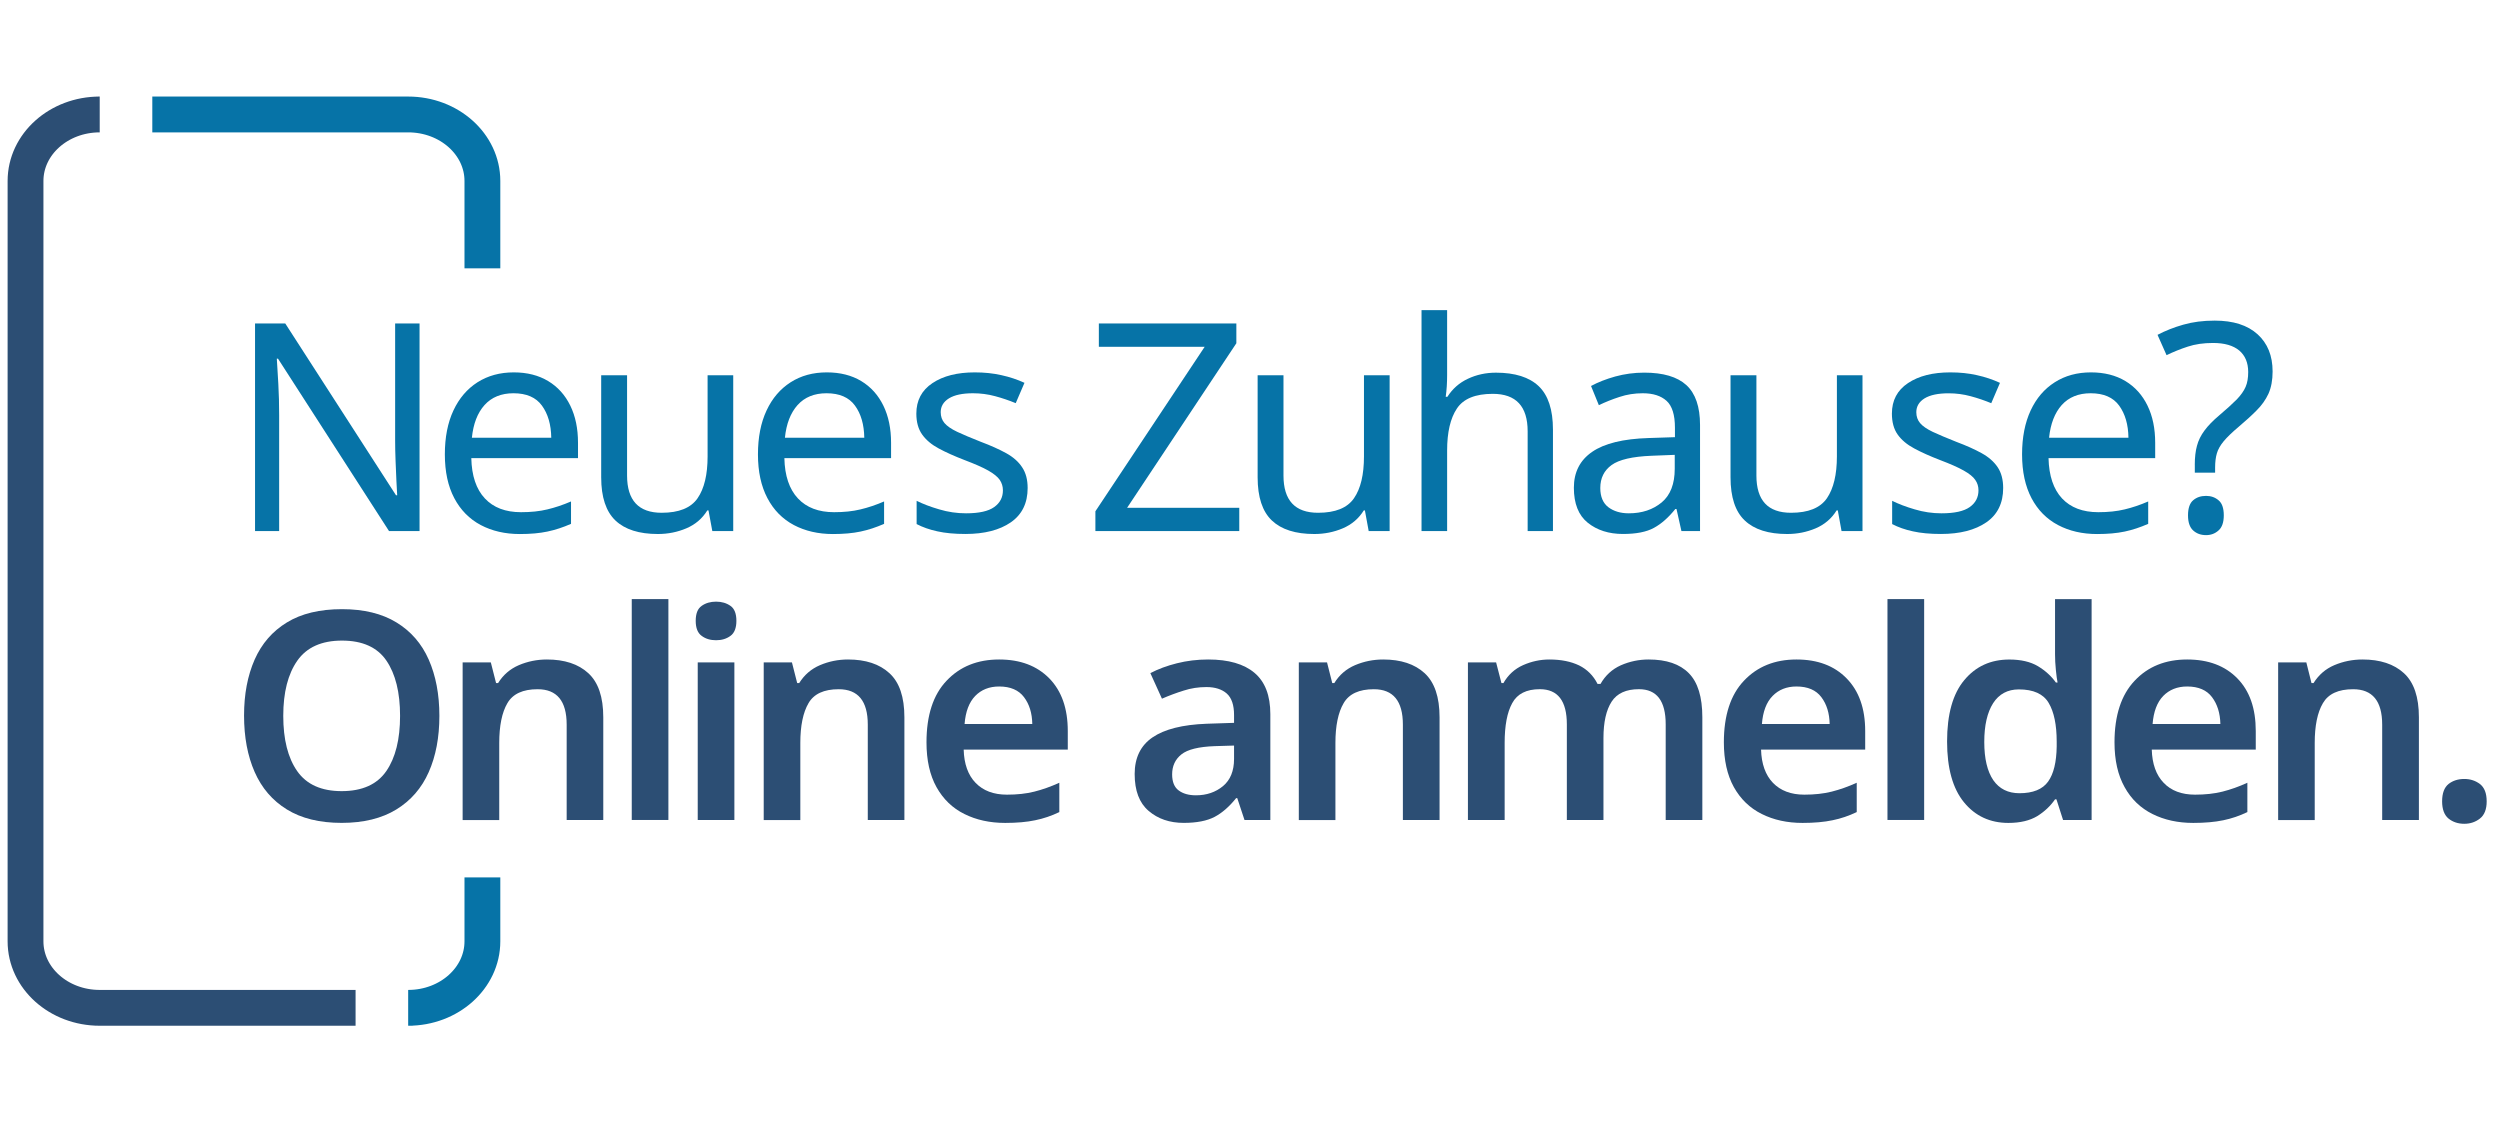 <?xml version="1.0" encoding="utf-8" standalone="no"?><!-- Generator: Adobe Illustrator 16.0.4, SVG Export Plug-In . SVG Version: 6.00 Build 0)  --><!DOCTYPE svg PUBLIC "-//W3C//DTD SVG 1.1//EN" "http://www.w3.org/Graphics/SVG/1.1/DTD/svg11.dtd">
<svg xmlns="http://www.w3.org/2000/svg" xmlns:xlink="http://www.w3.org/1999/xlink" enable-background="new 0 0 69.45 26.22" height="350" id="Ebene_1" preserveAspectRatio="xMidYMid meet" version="1.1" viewBox="0 0 69.45 26.22" width="780" x="0px" xml:space="preserve" y="0px">
<g>
	<g>
		<path d="M11.655,12.281h-0.848L7.723,7.492H7.69c0.012,0.188,0.025,0.423,0.042,0.702    c0.016,0.281,0.023,0.568,0.023,0.865v3.222h-0.67V6.515h0.84l3.076,4.772h0.033c-0.006-0.085-0.013-0.214-0.021-0.388    c-0.008-0.172-0.016-0.36-0.024-0.565c-0.008-0.205-0.012-0.393-0.012-0.565V6.515h0.678V12.281z" fill="#0673A7"/>
		<path d="M14.272,7.873c0.372,0,0.689,0.081,0.957,0.242c0.267,0.161,0.471,0.389,0.614,0.682    c0.143,0.294,0.214,0.637,0.214,1.031v0.428h-2.964c0.011,0.489,0.136,0.862,0.376,1.118c0.239,0.256,0.574,0.383,1.005,0.383    c0.274,0,0.518-0.025,0.73-0.077c0.213-0.05,0.433-0.124,0.659-0.221v0.622c-0.221,0.097-0.439,0.169-0.655,0.214    c-0.216,0.046-0.471,0.069-0.767,0.069c-0.409,0-0.771-0.084-1.086-0.25c-0.315-0.167-0.56-0.416-0.735-0.747    c-0.175-0.332-0.262-0.736-0.262-1.216c0-0.473,0.079-0.879,0.238-1.219c0.159-0.34,0.382-0.6,0.669-0.784    C13.555,7.964,13.89,7.873,14.272,7.873z M14.264,8.453c-0.338,0-0.606,0.109-0.803,0.327c-0.197,0.219-0.313,0.522-0.352,0.909    h2.205c-0.005-0.366-0.092-0.664-0.259-0.893C14.889,8.567,14.625,8.453,14.264,8.453z" fill="#0673A7"/>
		<path d="M20.369,7.954v4.327h-0.581l-0.106-0.573h-0.033c-0.14,0.226-0.333,0.391-0.582,0.497    c-0.247,0.105-0.511,0.158-0.791,0.158c-0.522,0-0.915-0.125-1.179-0.375c-0.263-0.25-0.396-0.65-0.396-1.199V7.954h0.719v2.785    c0,0.689,0.32,1.034,0.961,1.034c0.479,0,0.812-0.134,0.998-0.404c0.186-0.269,0.278-0.657,0.278-1.163V7.954H20.369z" fill="#0673A7"/>
		<path d="M22.969,7.873c0.372,0,0.69,0.081,0.957,0.242c0.267,0.161,0.471,0.389,0.614,0.682    c0.143,0.294,0.214,0.637,0.214,1.031v0.428H21.79c0.01,0.489,0.137,0.862,0.376,1.118c0.24,0.256,0.575,0.383,1.005,0.383    c0.275,0,0.519-0.025,0.731-0.077c0.213-0.05,0.432-0.124,0.658-0.221v0.622c-0.221,0.097-0.439,0.169-0.654,0.214    c-0.216,0.046-0.471,0.069-0.767,0.069c-0.409,0-0.771-0.084-1.086-0.25c-0.315-0.167-0.56-0.416-0.734-0.747    c-0.175-0.332-0.263-0.736-0.263-1.216c0-0.473,0.08-0.879,0.239-1.219c0.158-0.34,0.382-0.6,0.669-0.784    C22.251,7.964,22.586,7.873,22.969,7.873z M22.96,8.453c-0.339,0-0.606,0.109-0.803,0.327c-0.196,0.219-0.313,0.522-0.352,0.909    h2.205c-0.006-0.366-0.091-0.664-0.259-0.893C23.585,8.567,23.321,8.453,22.96,8.453z" fill="#0673A7"/>
		<path d="M28.548,11.085c0,0.42-0.156,0.738-0.468,0.954c-0.312,0.215-0.733,0.323-1.259,0.323    c-0.302,0-0.561-0.024-0.78-0.073c-0.218-0.047-0.411-0.115-0.577-0.202v-0.646c0.172,0.085,0.38,0.166,0.625,0.237    c0.245,0.074,0.495,0.11,0.748,0.11c0.36,0,0.621-0.058,0.782-0.174c0.163-0.116,0.242-0.271,0.242-0.464    c0-0.108-0.03-0.205-0.088-0.291c-0.061-0.087-0.166-0.172-0.319-0.259c-0.153-0.087-0.373-0.183-0.658-0.291    c-0.279-0.108-0.52-0.215-0.719-0.323C25.878,9.88,25.725,9.75,25.618,9.6c-0.108-0.151-0.162-0.345-0.162-0.582    c0-0.365,0.149-0.648,0.448-0.847c0.299-0.2,0.69-0.298,1.174-0.298c0.265,0,0.51,0.025,0.74,0.077    C28.047,8,28.26,8.071,28.46,8.163l-0.243,0.565c-0.183-0.075-0.374-0.141-0.573-0.194c-0.199-0.054-0.405-0.081-0.614-0.081    c-0.291,0-0.514,0.047-0.667,0.141c-0.153,0.095-0.23,0.223-0.23,0.384c0,0.119,0.035,0.22,0.105,0.303    c0.07,0.083,0.187,0.164,0.352,0.243c0.165,0.077,0.384,0.17,0.658,0.278c0.275,0.103,0.508,0.208,0.703,0.315    c0.194,0.107,0.342,0.237,0.443,0.391C28.498,10.662,28.548,10.855,28.548,11.085z" fill="#0673A7"/>
		<path d="M34.427,12.281h-3.997v-0.549l3.036-4.57h-2.94V6.515h3.82v0.549l-3.035,4.571h3.116V12.281z" fill="#0673A7"/>
		<path d="M38.604,7.954v4.327h-0.582l-0.105-0.573h-0.031c-0.141,0.226-0.334,0.391-0.583,0.497    c-0.247,0.105-0.511,0.158-0.791,0.158c-0.523,0-0.915-0.125-1.179-0.375s-0.396-0.65-0.396-1.199V7.954h0.718v2.785    c0,0.689,0.32,1.034,0.961,1.034c0.48,0,0.812-0.134,0.998-0.404c0.186-0.269,0.277-0.657,0.277-1.163V7.954H38.604z" fill="#0673A7"/>
		<path d="M40.201,7.945c0,0.216-0.012,0.417-0.039,0.606h0.047c0.141-0.221,0.328-0.388,0.57-0.501    c0.24-0.113,0.498-0.169,0.779-0.169c0.527,0,0.924,0.125,1.187,0.375c0.263,0.251,0.396,0.653,0.396,1.208v2.817h-0.703v-2.77    c0-0.694-0.322-1.042-0.969-1.042c-0.484,0-0.816,0.136-0.997,0.409c-0.181,0.271-0.271,0.66-0.271,1.166v2.237H39.49V6.144h0.711    V7.945z" fill="#0673A7"/>
		<path d="M45.676,7.88c0.528,0,0.918,0.115,1.172,0.347c0.252,0.232,0.379,0.601,0.379,1.106v2.948H46.71    l-0.137-0.613h-0.032c-0.189,0.236-0.387,0.412-0.596,0.525c-0.205,0.113-0.492,0.169-0.858,0.169    c-0.394,0-0.719-0.104-0.978-0.311c-0.258-0.207-0.387-0.532-0.387-0.973c0-0.431,0.168-0.764,0.508-0.997    c0.34-0.235,0.862-0.362,1.567-0.384l0.733-0.024v-0.26c0-0.36-0.078-0.61-0.234-0.75c-0.155-0.14-0.376-0.21-0.66-0.21    c-0.227,0-0.443,0.034-0.646,0.102c-0.205,0.066-0.396,0.144-0.574,0.229l-0.217-0.533c0.188-0.102,0.411-0.19,0.67-0.263    C45.128,7.917,45.396,7.88,45.676,7.88z M45.886,10.189c-0.538,0.021-0.91,0.108-1.116,0.258    c-0.209,0.151-0.314,0.364-0.314,0.638c0,0.242,0.076,0.42,0.223,0.533c0.15,0.113,0.339,0.17,0.57,0.17    c0.367,0,0.669-0.102,0.913-0.303c0.241-0.202,0.362-0.513,0.362-0.933v-0.388L45.886,10.189z" fill="#0673A7"/>
		<path d="M51.74,7.954v4.327h-0.582l-0.104-0.573h-0.033c-0.14,0.226-0.334,0.391-0.581,0.497    c-0.249,0.105-0.511,0.158-0.792,0.158c-0.521,0-0.914-0.125-1.178-0.375c-0.265-0.25-0.396-0.65-0.396-1.199V7.954h0.719v2.785    c0,0.689,0.318,1.034,0.962,1.034c0.479,0,0.811-0.134,0.997-0.404c0.184-0.269,0.277-0.657,0.277-1.163V7.954H51.74z" fill="#0673A7"/>
		<path d="M55.648,11.085c0,0.42-0.156,0.738-0.468,0.954c-0.313,0.215-0.732,0.323-1.261,0.323    c-0.302,0-0.561-0.024-0.779-0.073c-0.218-0.047-0.41-0.115-0.576-0.202v-0.646c0.172,0.085,0.38,0.166,0.625,0.237    c0.244,0.074,0.493,0.11,0.746,0.11c0.361,0,0.623-0.058,0.785-0.174c0.162-0.116,0.242-0.271,0.242-0.464    c0-0.108-0.029-0.205-0.09-0.291c-0.059-0.087-0.165-0.172-0.32-0.259c-0.153-0.087-0.371-0.183-0.656-0.291    c-0.28-0.108-0.52-0.215-0.719-0.323C52.977,9.88,52.824,9.75,52.717,9.6c-0.107-0.151-0.16-0.345-0.16-0.582    c0-0.365,0.148-0.648,0.447-0.847c0.299-0.2,0.69-0.298,1.176-0.298c0.263,0,0.51,0.025,0.738,0.077    c0.229,0.05,0.443,0.122,0.641,0.214l-0.242,0.565c-0.182-0.075-0.373-0.141-0.572-0.194c-0.199-0.054-0.403-0.081-0.613-0.081    c-0.291,0-0.513,0.047-0.668,0.141c-0.152,0.095-0.229,0.223-0.229,0.384c0,0.119,0.035,0.22,0.105,0.303    c0.07,0.083,0.186,0.164,0.351,0.243c0.165,0.077,0.384,0.17,0.657,0.278c0.275,0.103,0.51,0.208,0.703,0.315    c0.194,0.107,0.342,0.237,0.445,0.391C55.598,10.662,55.648,10.855,55.648,11.085z" fill="#0673A7"/>
		<path d="M58.086,7.873c0.373,0,0.691,0.081,0.959,0.242c0.266,0.161,0.471,0.389,0.613,0.682    c0.143,0.294,0.213,0.637,0.213,1.031v0.428h-2.963c0.012,0.489,0.137,0.862,0.375,1.118c0.24,0.256,0.576,0.383,1.008,0.383    c0.273,0,0.516-0.025,0.73-0.077c0.211-0.05,0.432-0.124,0.656-0.221v0.622c-0.221,0.097-0.438,0.169-0.652,0.214    c-0.217,0.046-0.473,0.069-0.768,0.069c-0.41,0-0.771-0.084-1.086-0.25c-0.316-0.167-0.561-0.416-0.736-0.747    c-0.174-0.332-0.262-0.736-0.262-1.216c0-0.473,0.08-0.879,0.238-1.219c0.158-0.34,0.381-0.6,0.67-0.784    C57.369,7.964,57.705,7.873,58.086,7.873z M58.078,8.453c-0.338,0-0.605,0.109-0.803,0.327c-0.195,0.219-0.312,0.522-0.352,0.909    h2.205c-0.004-0.366-0.092-0.664-0.258-0.893C58.703,8.567,58.439,8.453,58.078,8.453z" fill="#0673A7"/>
		<path d="M60.971,10.44c0-0.204,0.02-0.381,0.061-0.528c0.039-0.149,0.109-0.29,0.209-0.424    c0.1-0.136,0.236-0.275,0.408-0.42c0.209-0.178,0.373-0.326,0.49-0.445c0.113-0.118,0.195-0.234,0.244-0.347    c0.049-0.112,0.072-0.25,0.072-0.412c0-0.259-0.084-0.458-0.248-0.598c-0.168-0.14-0.41-0.21-0.729-0.21    c-0.264,0-0.498,0.034-0.703,0.102c-0.203,0.066-0.4,0.146-0.588,0.237L59.936,6.83c0.217-0.113,0.453-0.208,0.715-0.282    c0.262-0.076,0.553-0.113,0.875-0.113c0.514,0,0.91,0.126,1.189,0.379c0.279,0.253,0.418,0.597,0.418,1.034    c0,0.242-0.039,0.449-0.115,0.618c-0.078,0.169-0.189,0.325-0.334,0.468c-0.141,0.143-0.309,0.294-0.5,0.456    c-0.18,0.151-0.316,0.284-0.41,0.396c-0.094,0.114-0.158,0.226-0.189,0.335c-0.033,0.111-0.049,0.243-0.049,0.4v0.138h-0.564    V10.44z M60.783,11.845c0-0.199,0.049-0.34,0.143-0.419c0.096-0.082,0.213-0.122,0.359-0.122c0.135,0,0.25,0.04,0.346,0.122    c0.098,0.08,0.146,0.221,0.146,0.419c0,0.194-0.049,0.334-0.146,0.419c-0.096,0.087-0.211,0.13-0.346,0.13    c-0.146,0-0.264-0.043-0.359-0.13C60.832,12.179,60.783,12.039,60.783,11.845z" fill="#0673A7"/>
		<path d="M12.206,17.415c0,0.599-0.099,1.118-0.296,1.563c-0.196,0.443-0.496,0.79-0.899,1.037    c-0.404,0.248-0.911,0.373-1.519,0.373c-0.614,0-1.121-0.125-1.522-0.373c-0.401-0.247-0.7-0.595-0.896-1.042    c-0.196-0.446-0.294-0.968-0.294-1.567c0-0.592,0.098-1.108,0.294-1.554c0.197-0.444,0.495-0.788,0.896-1.032    c0.401-0.246,0.912-0.369,1.53-0.369c0.608,0,1.113,0.123,1.514,0.369c0.401,0.244,0.7,0.588,0.896,1.032    C12.106,16.298,12.206,16.816,12.206,17.415z M7.869,17.415c0,0.653,0.128,1.164,0.387,1.535c0.259,0.37,0.67,0.556,1.235,0.556    c0.571,0,0.984-0.186,1.24-0.556c0.256-0.371,0.383-0.882,0.383-1.535c0-0.651-0.126-1.162-0.379-1.534    c-0.253-0.371-0.665-0.557-1.235-0.557c-0.565,0-0.979,0.186-1.24,0.557C7.999,16.253,7.869,16.764,7.869,17.415z" fill="#2C4E74"/>
		<path d="M15.193,15.849c0.49,0,0.874,0.126,1.15,0.38c0.277,0.254,0.416,0.66,0.416,1.228v2.851h-1.017v-2.65    c0-0.655-0.27-0.983-0.807-0.983c-0.409,0-0.689,0.128-0.84,0.388c-0.151,0.258-0.226,0.627-0.226,1.106v2.14h-1.017V15.93h0.783    l0.146,0.574h0.056c0.141-0.227,0.333-0.393,0.577-0.498C14.659,15.902,14.918,15.849,15.193,15.849z" fill="#2C4E74"/>
		<path d="M18.568,20.307H17.55v-6.136h1.018V20.307z" fill="#2C4E74"/>
		<path d="M19.892,14.242c0.156,0,0.289,0.039,0.4,0.117c0.11,0.076,0.165,0.215,0.165,0.416    c0,0.199-0.055,0.339-0.165,0.418c-0.111,0.082-0.244,0.121-0.4,0.121c-0.156,0-0.29-0.039-0.399-0.121    c-0.111-0.079-0.166-0.219-0.166-0.418c0-0.201,0.055-0.34,0.166-0.416C19.603,14.281,19.736,14.242,19.892,14.242z M20.401,15.93    v4.377h-1.018V15.93H20.401z" fill="#2C4E74"/>
		<path d="M23.558,15.849c0.49,0,0.874,0.126,1.15,0.38c0.278,0.254,0.416,0.66,0.416,1.228v2.851h-1.017v-2.65    c0-0.655-0.269-0.983-0.808-0.983c-0.409,0-0.689,0.128-0.839,0.388c-0.151,0.258-0.227,0.627-0.227,1.106v2.14h-1.017V15.93H22    l0.146,0.574h0.056c0.141-0.227,0.333-0.393,0.578-0.498C23.024,15.902,23.284,15.849,23.558,15.849z" fill="#2C4E74"/>
		<path d="M27.757,15.849c0.586,0,1.05,0.175,1.394,0.526c0.341,0.35,0.512,0.836,0.512,1.461v0.516h-2.892    c0.011,0.398,0.121,0.708,0.331,0.924c0.211,0.219,0.501,0.328,0.872,0.328c0.281,0,0.534-0.027,0.759-0.084    c0.227-0.057,0.458-0.139,0.695-0.247v0.815c-0.215,0.104-0.439,0.18-0.67,0.227c-0.231,0.049-0.509,0.074-0.833,0.074    c-0.425,0-0.803-0.082-1.135-0.248c-0.332-0.164-0.588-0.414-0.774-0.746c-0.186-0.335-0.278-0.748-0.278-1.245    c0-0.747,0.185-1.319,0.557-1.71C26.667,16.045,27.154,15.849,27.757,15.849z M27.757,16.599c-0.275,0-0.497,0.089-0.666,0.263    c-0.17,0.176-0.268,0.436-0.295,0.779h1.881c-0.005-0.301-0.081-0.549-0.23-0.746C28.299,16.699,28.07,16.599,27.757,16.599z" fill="#2C4E74"/>
		<path d="M33.562,15.849c0.566,0,0.996,0.124,1.289,0.372c0.293,0.248,0.439,0.629,0.439,1.146v2.94h-0.718    L34.371,19.7h-0.031c-0.19,0.237-0.389,0.411-0.598,0.521c-0.209,0.11-0.496,0.167-0.856,0.167c-0.394,0-0.718-0.111-0.977-0.333    c-0.259-0.22-0.388-0.562-0.388-1.025c0-0.451,0.166-0.791,0.496-1.017c0.332-0.227,0.833-0.354,1.506-0.379l0.759-0.025v-0.219    c0-0.273-0.066-0.473-0.201-0.594c-0.135-0.119-0.323-0.181-0.566-0.181c-0.221,0-0.432,0.032-0.633,0.098    c-0.203,0.063-0.403,0.138-0.603,0.225l-0.322-0.71c0.215-0.113,0.462-0.205,0.738-0.274    C32.972,15.884,33.262,15.849,33.562,15.849z M33.749,18.256c-0.449,0.016-0.757,0.092-0.929,0.229    c-0.173,0.138-0.258,0.324-0.258,0.555c0,0.209,0.061,0.358,0.182,0.447c0.12,0.09,0.28,0.135,0.479,0.135    c0.297,0,0.547-0.086,0.753-0.256c0.203-0.17,0.306-0.421,0.306-0.754v-0.372L33.749,18.256z" fill="#2C4E74"/>
		<path d="M38.426,15.849c0.489,0,0.873,0.126,1.15,0.38c0.275,0.254,0.415,0.66,0.415,1.228v2.851h-1.019v-2.65    c0-0.655-0.268-0.983-0.807-0.983c-0.408,0-0.689,0.128-0.839,0.388c-0.152,0.258-0.228,0.627-0.228,1.106v2.14h-1.017V15.93    h0.784l0.145,0.574h0.057c0.139-0.227,0.332-0.393,0.577-0.498C37.891,15.902,38.148,15.849,38.426,15.849z" fill="#2C4E74"/>
		<path d="M45.798,15.849c0.495,0,0.867,0.126,1.117,0.38c0.251,0.254,0.376,0.66,0.376,1.228v2.851h-1.018v-2.658    c0-0.65-0.248-0.976-0.744-0.976c-0.354,0-0.607,0.114-0.758,0.346c-0.15,0.233-0.227,0.567-0.227,1.013v2.275h-1.017v-2.658    c0-0.65-0.251-0.976-0.75-0.976c-0.372,0-0.628,0.128-0.768,0.388c-0.142,0.258-0.21,0.627-0.21,1.106v2.14h-1.02V15.93h0.783    l0.148,0.574h0.055c0.13-0.227,0.311-0.393,0.545-0.498c0.234-0.104,0.478-0.157,0.731-0.157c0.329,0,0.603,0.057,0.828,0.165    c0.222,0.111,0.394,0.281,0.511,0.514h0.082c0.134-0.236,0.324-0.41,0.565-0.518C45.273,15.903,45.527,15.849,45.798,15.849z" fill="#2C4E74"/>
		<path d="M49.906,15.849c0.588,0,1.053,0.175,1.394,0.526c0.343,0.35,0.515,0.836,0.515,1.461v0.516h-2.893    c0.012,0.398,0.122,0.708,0.331,0.924c0.212,0.219,0.502,0.328,0.872,0.328c0.279,0,0.533-0.027,0.759-0.084    s0.459-0.139,0.696-0.247v0.815c-0.218,0.104-0.439,0.18-0.672,0.227c-0.232,0.049-0.508,0.074-0.832,0.074    c-0.425,0-0.803-0.082-1.134-0.248c-0.331-0.164-0.589-0.414-0.775-0.746c-0.185-0.335-0.278-0.748-0.278-1.245    c0-0.747,0.186-1.319,0.557-1.71C48.818,16.045,49.305,15.849,49.906,15.849z M49.906,16.599c-0.273,0-0.494,0.089-0.664,0.263    c-0.172,0.176-0.269,0.436-0.296,0.779h1.882c-0.006-0.301-0.082-0.549-0.231-0.746C50.449,16.699,50.221,16.599,49.906,16.599z" fill="#2C4E74"/>
		<path d="M53.453,20.307h-1.019v-6.136h1.019V20.307z" fill="#2C4E74"/>
		<path d="M55.793,20.389c-0.511,0-0.922-0.192-1.234-0.574s-0.469-0.945-0.469-1.688    c0-0.754,0.158-1.323,0.477-1.704c0.318-0.383,0.734-0.573,1.252-0.573c0.322,0,0.588,0.062,0.795,0.185    c0.207,0.125,0.373,0.277,0.498,0.453h0.047c-0.016-0.076-0.031-0.191-0.047-0.348s-0.023-0.301-0.023-0.436v-1.532h1.016v6.136    h-0.793l-0.184-0.574h-0.039c-0.127,0.184-0.289,0.338-0.494,0.466C56.389,20.324,56.121,20.389,55.793,20.389z M56.1,19.564    c0.377,0,0.643-0.109,0.797-0.324s0.232-0.541,0.238-0.977v-0.13c0-0.468-0.074-0.827-0.223-1.078s-0.424-0.375-0.828-0.375    c-0.312,0-0.551,0.128-0.715,0.383c-0.163,0.257-0.246,0.614-0.246,1.078s0.085,0.816,0.25,1.06    C55.54,19.442,55.783,19.564,56.1,19.564z" fill="#2C4E74"/>
		<path d="M60.76,15.849c0.588,0,1.053,0.175,1.395,0.526c0.342,0.35,0.51,0.836,0.51,1.461v0.516h-2.889    c0.012,0.398,0.121,0.708,0.332,0.924c0.207,0.219,0.5,0.328,0.871,0.328c0.279,0,0.533-0.027,0.76-0.084    c0.225-0.057,0.459-0.139,0.693-0.247v0.815c-0.215,0.104-0.439,0.18-0.668,0.227c-0.234,0.049-0.512,0.074-0.834,0.074    c-0.426,0-0.803-0.082-1.135-0.248c-0.33-0.164-0.59-0.414-0.773-0.746c-0.188-0.335-0.281-0.748-0.281-1.245    c0-0.747,0.188-1.319,0.559-1.71C59.67,16.045,60.156,15.849,60.76,15.849z M60.76,16.599c-0.273,0-0.496,0.089-0.666,0.263    c-0.17,0.176-0.268,0.436-0.295,0.779h1.883c-0.006-0.301-0.084-0.549-0.232-0.746C61.303,16.699,61.072,16.599,60.76,16.599z" fill="#2C4E74"/>
		<path d="M65.631,15.849c0.488,0,0.873,0.126,1.15,0.38s0.416,0.66,0.416,1.228v2.851h-1.02v-2.65    c0-0.655-0.27-0.983-0.807-0.983c-0.41,0-0.689,0.128-0.84,0.388c-0.152,0.258-0.227,0.627-0.227,1.106v2.14h-1.016V15.93h0.783    l0.143,0.574h0.057c0.143-0.227,0.332-0.393,0.578-0.498C65.094,15.902,65.355,15.849,65.631,15.849z" fill="#2C4E74"/>
		<path d="M67.842,19.79c0-0.226,0.061-0.387,0.178-0.482c0.119-0.093,0.264-0.14,0.438-0.14    c0.166,0,0.311,0.047,0.434,0.14c0.125,0.096,0.188,0.257,0.188,0.482c0,0.22-0.062,0.38-0.188,0.478    c-0.123,0.096-0.268,0.145-0.434,0.145c-0.174,0-0.318-0.049-0.438-0.145C67.902,20.17,67.842,20.01,67.842,19.79z" fill="#2C4E74"/>
	</g>
	<g>
		<path d="M4.231,0.708h7.108    c1.139,0,2.062,0.828,2.062,1.847v2.428" fill="none" stroke="#0673A7" stroke-miterlimit="10" stroke-width="0.995"/>
		<path d="M13.401,21.902v1.776    c0,1.021-0.923,1.848-2.062,1.848h0.122" fill="none" stroke="#0673A7" stroke-miterlimit="10" stroke-width="0.995"/>
		<path d="M0.708,22.232" fill="none" stroke="#0673A7" stroke-miterlimit="10" stroke-width="0.995"/>
		<path d="M9.878,25.526H2.77    c-1.139,0-2.061-0.827-2.061-1.848v-1.776V5.161v0V2.555c0-1.019,0.922-1.847,2.061-1.847H2.719" fill="none" stroke="#2C4E74" stroke-miterlimit="10" stroke-width="0.995"/>
	</g>
</g>
</svg>